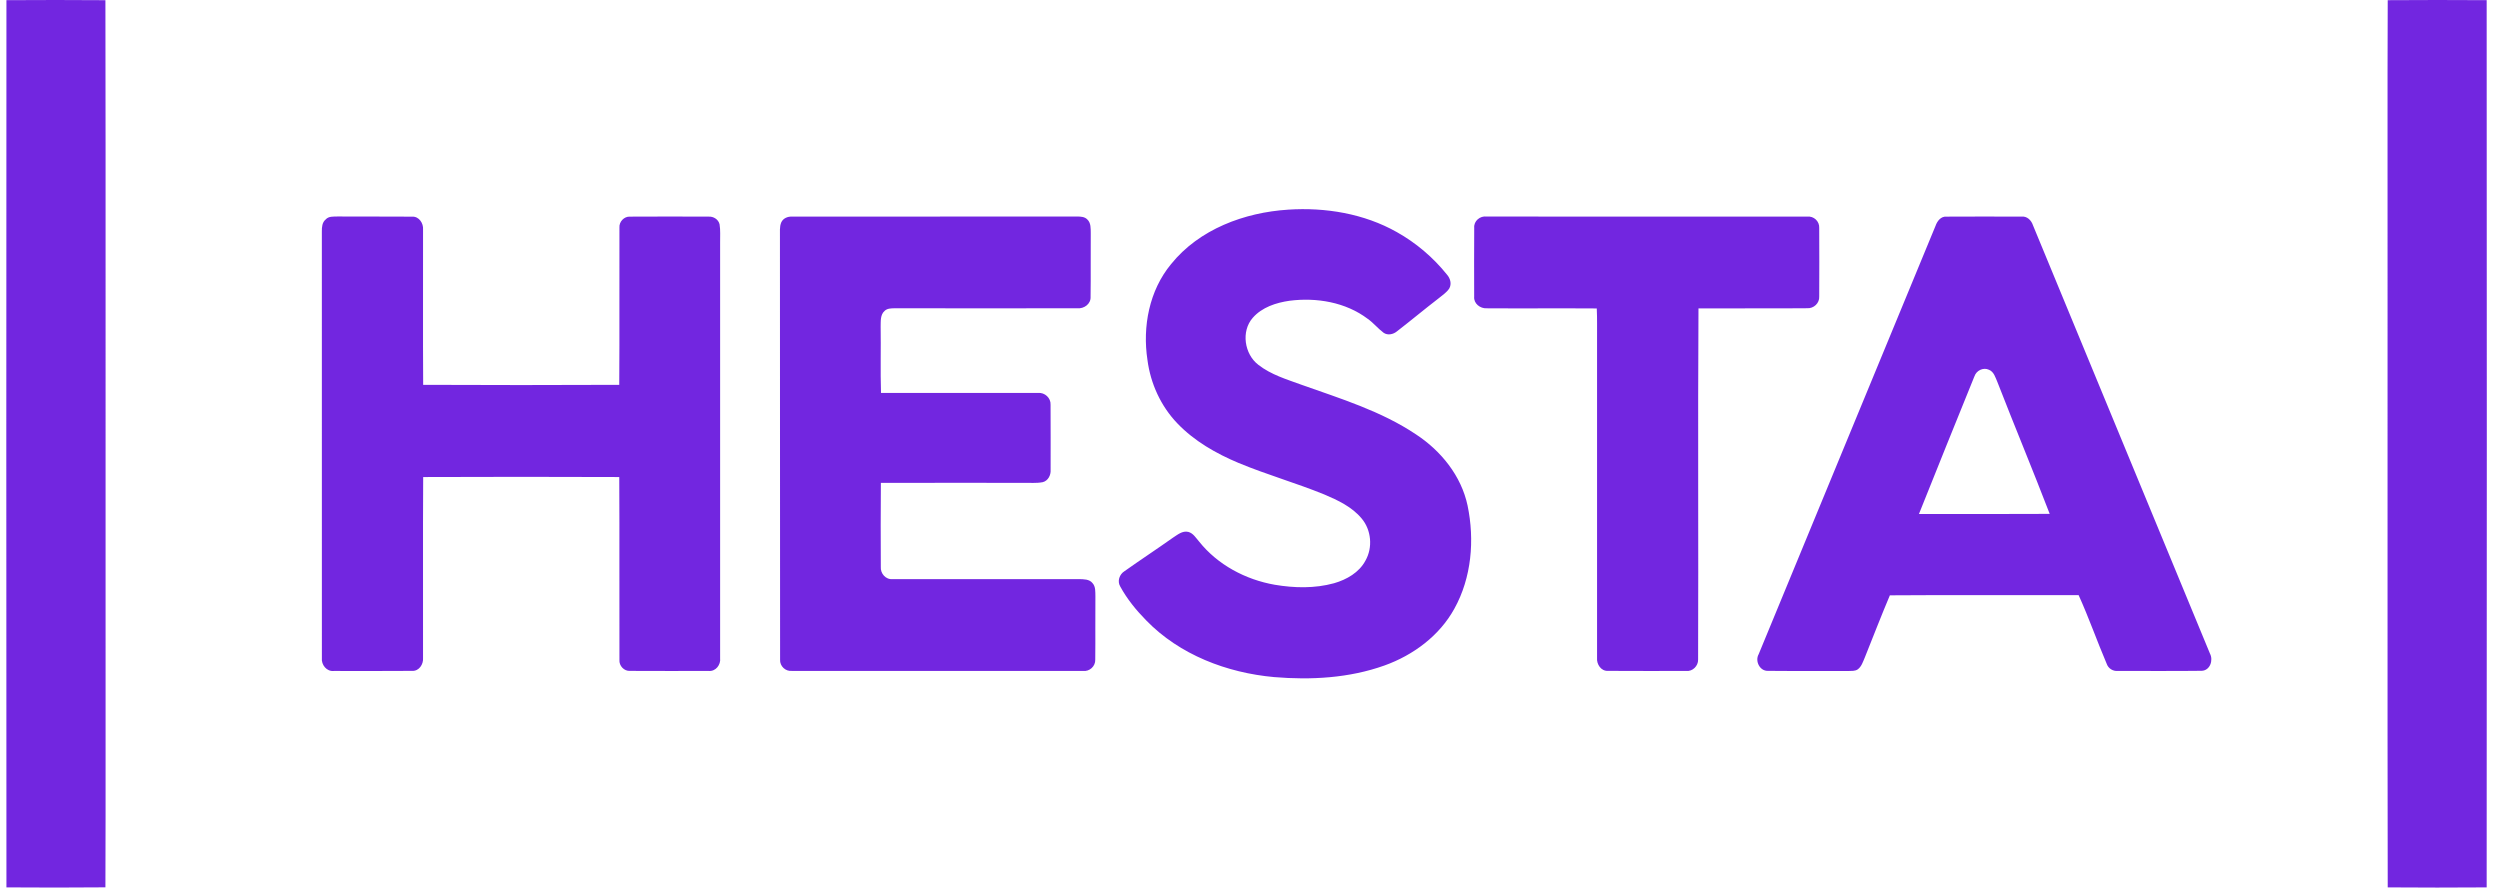 <svg width="169" height="60" viewBox="0 0 169 60" fill="none" xmlns="http://www.w3.org/2000/svg">
<path fill-rule="evenodd" clip-rule="evenodd" d="M133.469 25.444C132.209 28.54 130.963 31.642 129.721 34.745C132.665 34.744 135.611 34.757 138.56 34.738C137.414 31.755 136.182 28.804 135.024 25.824C134.89 25.519 134.792 25.131 134.45 24.995C134.066 24.813 133.596 25.052 133.47 25.445L133.469 25.444ZM130.843 15.265C130.956 14.944 131.208 14.608 131.594 14.645C133.275 14.633 134.958 14.64 136.646 14.644C137.024 14.596 137.317 14.889 137.429 15.229C141.417 24.879 145.406 34.531 149.393 44.182C149.632 44.631 149.401 45.319 148.845 45.346C146.955 45.37 145.062 45.351 143.173 45.356C142.836 45.386 142.519 45.19 142.411 44.868C141.757 43.333 141.205 41.753 140.515 40.231C136.261 40.239 132.008 40.214 127.755 40.244C127.163 41.64 126.621 43.055 126.055 44.462C125.933 44.74 125.84 45.059 125.586 45.247C125.397 45.383 125.154 45.344 124.939 45.36C123.131 45.347 121.322 45.37 119.512 45.35C118.959 45.369 118.622 44.686 118.886 44.225C122.863 34.568 126.863 24.921 130.843 15.265ZM99.657 15.401C99.616 14.942 100.053 14.577 100.497 14.639C107.721 14.644 114.944 14.638 122.168 14.644C122.608 14.59 123.005 14.961 122.979 15.406C122.987 16.953 122.987 18.499 122.979 20.044C123.007 20.494 122.606 20.863 122.163 20.836C119.718 20.859 117.267 20.835 114.817 20.847C114.768 28.762 114.822 36.676 114.792 44.59C114.804 45.018 114.417 45.405 113.984 45.356C112.218 45.356 110.45 45.364 108.685 45.351C108.229 45.369 107.924 44.899 107.961 44.479C107.96 37.302 107.961 30.125 107.961 22.951C107.954 22.249 107.977 21.55 107.942 20.851C105.461 20.833 102.977 20.858 100.496 20.841C100.063 20.866 99.613 20.519 99.654 20.06C99.648 18.507 99.648 16.953 99.657 15.401ZM52.815 15.03C52.942 14.751 53.254 14.628 53.541 14.643C59.969 14.637 66.397 14.644 72.823 14.637C73.056 14.638 73.323 14.65 73.499 14.832C73.758 15.07 73.728 15.448 73.735 15.766C73.721 17.199 73.745 18.628 73.723 20.057C73.755 20.549 73.276 20.884 72.82 20.839C68.702 20.846 64.583 20.843 60.466 20.839C60.236 20.846 59.977 20.843 59.802 21.015C59.503 21.272 59.541 21.705 59.532 22.063C59.556 23.563 59.508 25.062 59.556 26.561C63.097 26.563 66.637 26.556 70.177 26.562C70.623 26.521 71.045 26.902 71.018 27.358C71.031 28.826 71.019 30.294 71.022 31.764C71.046 32.115 70.852 32.502 70.491 32.594C70.054 32.68 69.603 32.63 69.161 32.641C65.957 32.641 62.752 32.633 59.547 32.644C59.53 34.533 59.534 36.421 59.543 38.309C59.505 38.762 59.874 39.197 60.346 39.148C64.544 39.149 68.745 39.151 72.944 39.148C73.256 39.158 73.635 39.143 73.852 39.416C74.075 39.657 74.039 40.008 74.049 40.311C74.033 41.738 74.057 43.167 74.039 44.594C74.058 45.044 73.643 45.415 73.199 45.355C66.646 45.353 60.095 45.355 53.543 45.353C53.106 45.403 52.706 45.032 52.734 44.59C52.721 35.067 52.735 25.544 52.724 16.02C52.736 15.69 52.681 15.34 52.815 15.029V15.03ZM22.016 14.835C22.222 14.604 22.55 14.646 22.827 14.635C24.51 14.65 26.192 14.628 27.873 14.646C28.33 14.628 28.633 15.097 28.598 15.519C28.605 19.016 28.584 22.516 28.606 26.015C33.025 26.035 37.444 26.035 41.861 26.015C41.887 22.475 41.86 18.931 41.874 15.389C41.841 14.994 42.19 14.619 42.59 14.645C44.358 14.633 46.126 14.639 47.895 14.644C48.229 14.619 48.564 14.829 48.643 15.163C48.712 15.571 48.672 15.99 48.68 16.404C48.678 25.764 48.68 35.125 48.68 44.484C48.737 44.94 48.381 45.406 47.897 45.355C46.129 45.359 44.361 45.361 42.592 45.352C42.19 45.381 41.841 45.004 41.874 44.608C41.86 40.49 41.885 36.367 41.862 32.248C37.444 32.231 33.026 32.23 28.607 32.248C28.582 36.325 28.606 40.404 28.597 44.48C28.632 44.9 28.329 45.372 27.872 45.351C26.105 45.367 24.34 45.356 22.573 45.357C22.087 45.413 21.71 44.941 21.759 44.48C21.757 34.866 21.761 25.253 21.757 15.642C21.754 15.356 21.777 15.031 22.014 14.838L22.016 14.835ZM87.082 14.172C89.6 14.008 92.207 14.438 94.423 15.688C95.728 16.419 96.89 17.408 97.825 18.576C98.043 18.827 98.144 19.198 97.969 19.503C97.782 19.785 97.49 19.968 97.233 20.181C96.289 20.908 95.374 21.673 94.43 22.402C94.185 22.604 93.813 22.687 93.537 22.499C93.152 22.214 92.85 21.829 92.459 21.554C90.967 20.426 88.998 20.097 87.173 20.331C86.263 20.461 85.311 20.77 84.687 21.483C83.884 22.396 84.119 23.942 85.067 24.664C85.924 25.334 86.99 25.647 87.996 26.015C90.638 26.954 93.371 27.79 95.723 29.366C97.416 30.477 98.784 32.171 99.209 34.18C99.691 36.507 99.481 39.048 98.314 41.149C97.308 42.978 95.536 44.289 93.593 44.986C91.212 45.839 88.63 45.981 86.128 45.771C82.942 45.483 79.743 44.266 77.485 41.94C76.808 41.252 76.186 40.492 75.726 39.643C75.514 39.285 75.675 38.826 76.012 38.615C77.096 37.846 78.207 37.117 79.291 36.348C79.601 36.151 79.93 35.861 80.327 35.956C80.66 36.042 80.843 36.363 81.058 36.607C82.313 38.183 84.198 39.183 86.17 39.529C87.493 39.753 88.879 39.787 90.184 39.426C91.033 39.181 91.877 38.702 92.304 37.899C92.809 37.015 92.705 35.831 92.05 35.053C91.396 34.263 90.442 33.817 89.52 33.425C87.613 32.647 85.625 32.085 83.724 31.294C82.208 30.657 80.74 29.821 79.595 28.626C78.475 27.462 77.774 25.927 77.568 24.333C77.224 22.078 77.689 19.637 79.165 17.854C81.066 15.494 84.123 14.361 87.079 14.173L87.082 14.172ZM161.41 0.012C163.639 -0.005 165.869 -0.002 168.099 0.011C168.112 20.003 168.112 39.996 168.099 59.988C165.869 60.004 163.639 60.005 161.41 59.987C161.385 46.424 161.408 32.861 161.399 19.3C161.407 12.871 161.385 6.443 161.41 0.013V0.012ZM0.435 0.011C2.665 -0.002 4.895 -0.005 7.126 0.013C7.151 13.574 7.128 27.138 7.137 40.7C7.129 47.128 7.151 53.557 7.126 59.984C4.895 60.004 2.665 60.003 0.435 59.987C0.423 39.996 0.423 20.003 0.435 0.011Z" fill="#7226E0"/>
</svg>
